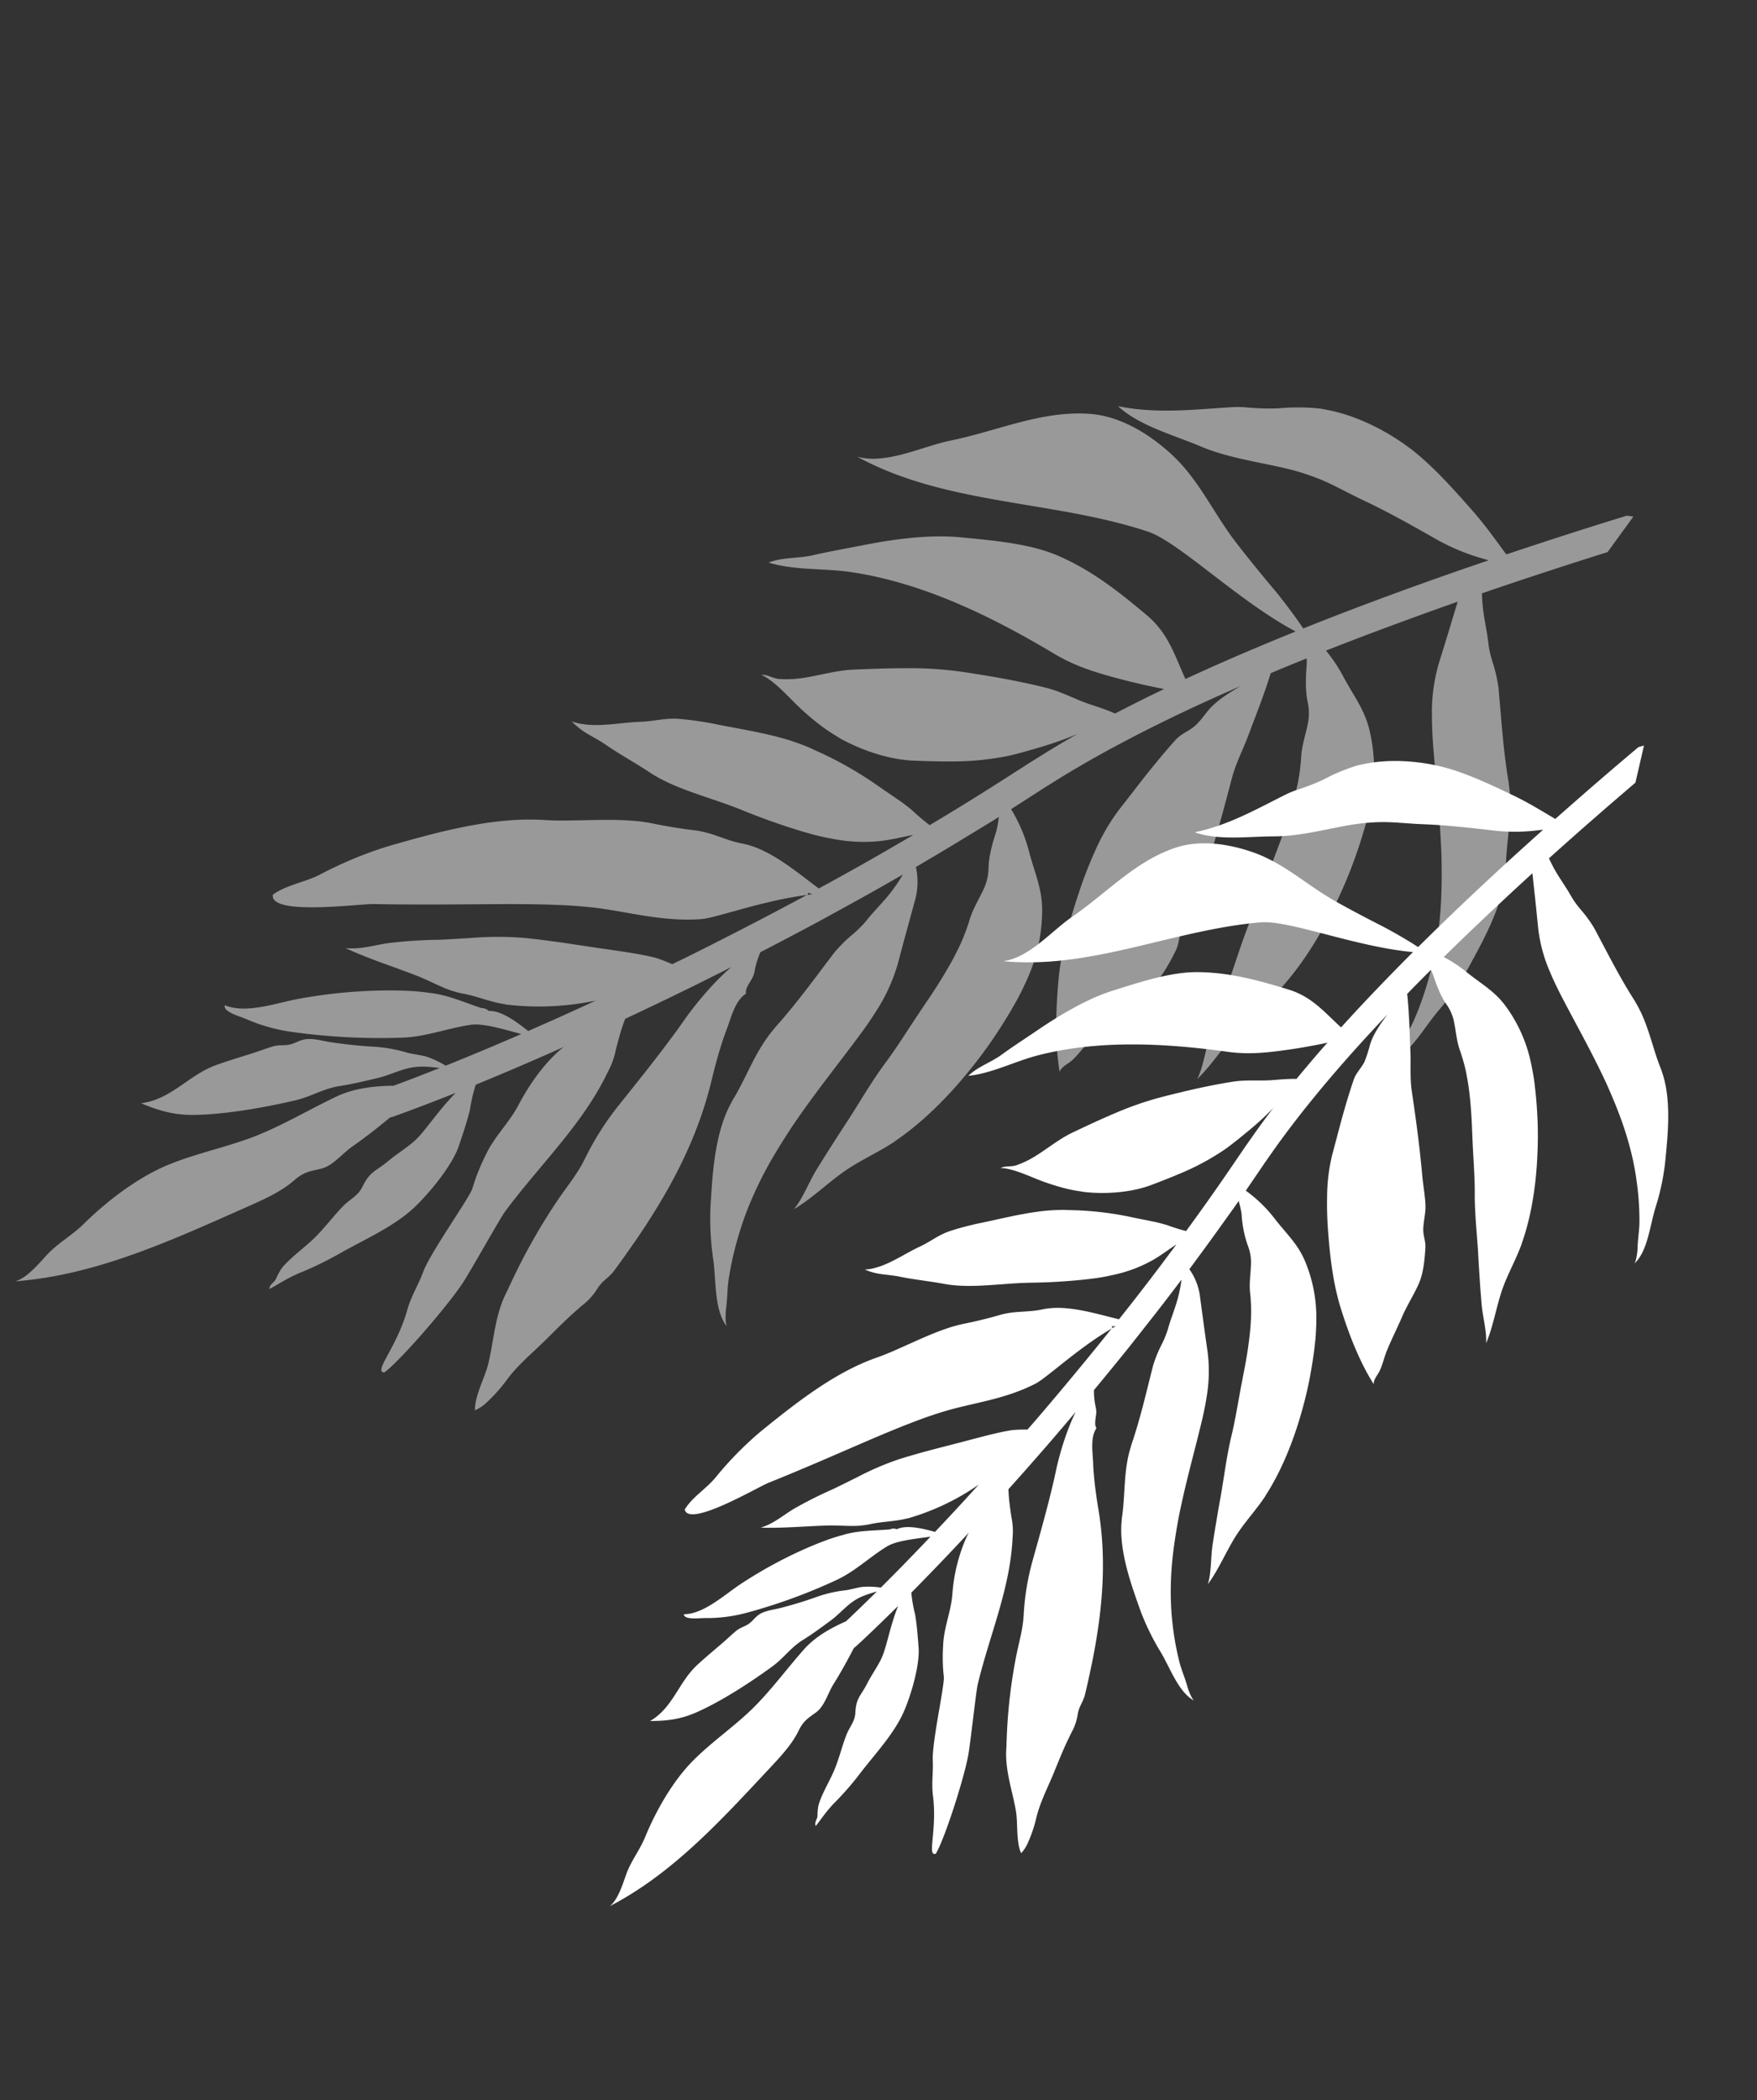 <svg xmlns="http://www.w3.org/2000/svg" xmlns:xlink="http://www.w3.org/1999/xlink" width="600.282" height="717.323" viewBox="0 0 600.282 717.323">
  <rect x="0" y="0" width="600.282" height="717.323" fill="#333333" stroke="none"/>
  <defs>
    <clipPath id="clip-path">
      <rect id="長方形_2736" data-name="長方形 2736" width="465.729" height="300.263" fill="none"/>
    </clipPath>
    <clipPath id="clip-path-2">
      <rect id="長方形_2736-2" data-name="長方形 2736" width="536.313" height="345.768" fill="none"/>
    </clipPath>
  </defs>
  <g id="グループ_2824" data-name="グループ 2824" transform="translate(-880.536 177.934)">
    <g id="グループ_2812" data-name="グループ 2812" transform="translate(1083.485 471.845) rotate(-77)">
      <g id="グループ_2532" data-name="グループ 2532" transform="translate(0 0)" clip-path="url(#clip-path)">
        <path id="パス_2525" data-name="パス 2525" d="M465.729,260.636H452.7c-9.338-6.922-20.116-14.768-31.816-22.966a52.24,52.24,0,0,0-5.131,4.506c-1.412,1.439-2.742,2.823-4.1,4.208-.6.543-1.14,1.113-1.764,1.683-.3.271-.624.57-.9.869a32.638,32.638,0,0,0-2.633,3.122,44.173,44.173,0,0,1-5.212,6.027c-7.112,6.217-14.2,12.053-20.876,18.867-.244.244-.461.434-.733.679-4.1,3.963-8.823,6.6-13.492,9.339-2.2,1.276-4.343,2.552-6.434,4.018a12.22,12.22,0,0,1-1.167.733c-6.3,3.991-14.686,5.809-22.206,6.95-1.493.217-2.959.407-4.344.624-.136,0-.3.027-.434.027a79.419,79.419,0,0,1-18.46.651c-1.059-.081-2.253-.109-3.475-.136-5.7-.081-12.6.353-16.885-2.579,1.194.407,4.018.109,5.294-.136,2.606-.543,5.212-.706,7.764-1.167.652-.109,1.357-.271,2.009-.434a94.335,94.335,0,0,0,12.868-4.018c2.226-.814,4.4-1.792,6.515-2.769a110.955,110.955,0,0,0,14.415-8.28c2.443-1.629,4.886-3.393,7.33-5.212,1.873-1.385,3.692-2.823,5.511-4.316,7.167-5.782,14.089-12.08,21.229-18.188,2.389-2.036,4.886-4.045,7.465-5.918a51.973,51.973,0,0,1,13.953-7.438c1.249-.407,2.443-.842,3.692-1.249,2.226-.76,4.452-1.52,6.651-2.28.733-.271,1.439-.516,2.172-.76,1.683-.6,3.393-1.167,4.995-1.737.054-.027.081-.027.136-.054-7.275-5.022-14.849-10.126-22.586-15.229-.679-.434-1.357-.9-2.009-1.33q-5.009-3.258-10.1-6.515a45.841,45.841,0,0,1-3.068,8.388c-2.85,5.728-4.181,10.913-8.361,15.827a49.949,49.949,0,0,1-16.288,12.569c-.842.407-1.737.814-2.606,1.194-1.249.57-2.525,1.113-3.8,1.6-1.222.462-2.416.869-3.638,1.3-2.85,1-5.809,1.9-8.8,2.742-3.991,1.113-8.225,2.063-12.6,2.85-9.936,1.819-20.5,2.606-29.97,1.52a2.946,2.946,0,0,1-.489-.027c-5.864-.706-11.537-2.525-17.482-3.04-6-.516-12.135-.109-18.134-1.14,4.289-.787,8.47-3.176,12.623-4.506,2.5-.787,4.886-1.575,7.275-2.28,2.8-.842,5.565-1.683,8.388-2.5,1.059-.3,2.117-.6,3.149-.923,5.728-1.765,11.4-3.692,17.347-5.049,6.135-1.384,12.7-3.529,19.247-5.294.326-.081.624-.163.977-.271,3.963-1.059,8.253-2.307,12.46-3.8,2.036-.706,4.018-1.493,5.972-2.362a3.6,3.6,0,0,0,.57-.244,47.853,47.853,0,0,0,4.859-2.47c.76-.434,1.547-.869,2.253-1.33,2.9-1.927,5.918-2.823,8.714-4.072a16.011,16.011,0,0,0,5.918-4.181c2.117-2.416,5.7-4.832,8.687-6.651a15.6,15.6,0,0,0,1.547-1.14c-3.258-2.036-6.542-4.072-9.827-6.054-5.891,2.09-14.686,4.316-18.813,5.484-4.344,1.194-8.9,1.846-13.193,3.529-6.868,2.688-13.736,5.321-20.767,7.764-2.063.706-4.1,1.412-6.162,2.09-2.335.733-4.669,1.71-7.058,2.525a29.165,29.165,0,0,1-3.312,1.032c-2.633.651-5.837.461-8.388,1.167-2.063.6-3.448,1.71-5.7,2.036-3.719.6-8.171,1.222-11.917.543-2.66-.489-5.266-1.276-7.9-1.982-1.412-.38-2.8-.733-4.235-1-.434-.054-.869-.163-1.3-.244-.76-.136-1.547-.3-2.307-.462-2.416-.489-4.832-1.032-7.275-1.493-.706-.109-1.384-.244-2.09-.353-2.389-.38-4.941-.326-7.275-.869-1.6-.38-3.122-1.357-4.751-.923a76.36,76.36,0,0,1,7.275-6.434c1.629-1.3,3.339-2.552,5.076-3.773,2.117-1.466,4.289-2.878,6.461-4.235,1.33-.814,2.688-1.629,4.018-2.416,7.628-4.4,15.772-7.33,24.351-10.017,3.529-1.113,7.574-2.2,11.727-3.068a61.811,61.811,0,0,1,14.306-1.493c4.289.163,8.66.271,13,.434,4.588.217,9.23.489,13.791.977,2.389.3,4.344,1.683,6.651,2.2a47.163,47.163,0,0,0,6.162.516c3.882.326,7.547,1.873,11.266,3.475-7.954-4.7-15.908-9.148-23.726-13.248-4.235-2.226-8.388-4.289-12.515-6.3q-9.528-4.6-18.568-8.28c-1.6-.624-3.23-1.33-4.8-1.927-1.412-.543-2.85-1.113-4.262-1.656-1.873-.733-3.773-1.466-5.647-2.2a47.271,47.271,0,0,1-6.841,11.456c-4.1,4.914-6.6,9.637-11.782,13.465a49.766,49.766,0,0,1-18.758,8.443c-.923.217-1.873.407-2.823.57-1.33.271-2.715.489-4.072.679-1.276.163-2.552.3-3.828.434-3.013.3-6.081.489-9.2.624-4.126.163-8.47.109-12.895-.136-10.1-.543-20.55-2.226-29.508-5.456-.163-.054-.326-.081-.489-.136-5.538-2.063-10.642-5.131-16.288-7-5.728-1.9-11.782-2.932-17.374-5.321,4.343.244,8.958-1.113,13.3-1.466,2.633-.19,5.131-.38,7.6-.516,2.932-.19,5.809-.353,8.741-.489,1.113-.054,2.2-.109,3.285-.19,6-.38,11.945-.95,18.053-.9,6.3.081,13.166-.489,19.953-.679.326-.027.652-.027,1-.054,4.1-.109,8.551-.326,13-.814q3.217-.326,6.352-.9c.217-.027.434-.081.624-.109a52.008,52.008,0,0,0,5.294-1.276c.842-.244,1.71-.489,2.5-.787,3.285-1.194,6.407-1.384,9.42-1.955A15.772,15.772,0,0,0,269,167.088a39.358,39.358,0,0,1,9.99-4.452,28.065,28.065,0,0,0,3.963-1.927c.679.271,1.357.516,2.036.787l-2.036-.814c-2.878-1.14-5.728-2.362-8.606-3.556q-5.986-2.484-11.945-5.049c-1.955-.869-3.936-1.683-5.891-2.552a20.584,20.584,0,0,1-8.66,5.782c-1.6.6-3.285,1.249-4.968,1.873-.706.271-1.412.543-2.145.814-2.172.814-4.371,1.656-6.57,2.5-1.222.489-2.416.923-3.638,1.412a52.39,52.39,0,0,1-15.474,3.2c-3.176.217-6.379.271-9.528.217-9.393-.109-18.731-.516-27.961-.38-2.335.027-4.669.081-6.977.217-3.068.163-6.054.38-8.986.679a112.121,112.121,0,0,0-16.369,2.878c-2.253.6-4.534,1.249-6.787,2.036a95.247,95.247,0,0,0-12.433,5.158c-.624.3-1.276.624-1.846.95-2.253,1.276-4.371,2.823-6.705,4.072-1.14.624-3.5,2.2-4.153,3.285,1.412-5,7-9.067,11.32-12.786.923-.787,1.819-1.575,2.579-2.335a81.43,81.43,0,0,1,14.6-11.32c.109-.081.244-.163.353-.244,1.194-.733,2.443-1.52,3.719-2.307,6.515-3.936,14.143-7.9,21.527-8.877.461-.054.923-.163,1.357-.19,2.552-.19,5.022-.6,7.52-1,5.348-.9,10.669-1.9,16.342-1.493.353.027.652.027,1,.054,9.5.977,18.677.923,28.124,1.14a43.036,43.036,0,0,1,7.845,1.3,35.643,35.643,0,0,0,4.018.706c.407.054.842.081,1.249.109.842.027,1.629.109,2.443.163,1.927.19,3.828.407,5.837.6a47.914,47.914,0,0,0,9.257-.027l-.027-.027c-2.9-1.3-5.809-2.606-8.714-3.936s-5.809-2.688-8.687-4.045-5.728-2.688-8.578-4.045q-8.836-4.276-17.455-8.606a25.108,25.108,0,0,0-5.7,1.982c-.244.081-.462.19-.652.271-1.792.679-4.914.136-6.108,1.52-3.529-1.439-8.388.624-11.7,1.52-1.249.326-2.525.706-3.773,1.113-3.909,1.249-7.764,2.742-11.51,4.289-16.722,6.9-34.015,9.176-51.986,9.637H116.46c-3.149.081-6.3.109-9.474.081-2.579-.027-4.208-1.032-6.95-.923a18.047,18.047,0,0,1-6.542-.6c-.733-.19-1.547-.38-2.335-.543-2.416-.57-4.968-1.032-7.547-1.466-1.629-.271-3.258-.543-4.832-.787-5.511-.9-11.049-2.362-16.505-2.416a47.45,47.45,0,0,1-9.121-.9,12.288,12.288,0,0,1-3.909-1.439,12.6,12.6,0,0,1,3.04-1.656c3.448-1.412,7.655-2.063,10.777-3.393,6.162-2.606,11.863-6.3,18.677-7.71.706-.136,1.412-.244,2.145-.38.733-.163,1.493-.3,2.226-.434a179.189,179.189,0,0,1,28.938-3.23c4.778-.109,9.148.163,13.818-.679a85.793,85.793,0,0,1,18.84-1.167c7.33.326,15.121.733,22.776.842,3.258.054,6.488.081,9.664,0a100.461,100.461,0,0,1,14.741,1.032c.081.027.19.027.3.054,1.222.163,3.068.516,5.1.977-2.715-1.384-5.4-2.769-8.035-4.153-.6-.3-1.194-.624-1.792-.923q-10.913-5.742-21.093-11.375c-.842.244-1.629.462-2.117.624-1.194.353-2.715.9-4.181,1.466-1.032.38-2.009.76-2.8,1.086a23.816,23.816,0,0,1-6.841,1.955c-16.994,3.122-34.259-.244-51.443-.353-2.552,0-20.034,2.09-24.106,2.28-8.823.407-30.643-1.547-35.394-3.244-1.651-2.785,7.989-1.265,19.106-5.389,3.915-1.452,7.9-1.683,11.863-2.8,5.945-1.656,26.2-1.792,28.613-2.742A59.506,59.506,0,0,1,112.36,96.48c5.728-1.167,11.727,0,17.591-.842a58.125,58.125,0,0,1,20.333.3,17.07,17.07,0,0,1,1.683.461c-8.823-5.076-17.021-9.99-24.459-14.578a47.37,47.37,0,0,0-6.95,2.932c-3.366,1.412-7.438,2.66-10.8,3.719-5.7,1.737-15.989,1.167-22.26.027-8.28-1.52-16.587-6.461-24.323-9.963a99.535,99.535,0,0,1-11.266-6c-3.312-2.063-6-3.013-9.42-4.615,1.249-.787,2.172-.054,3.366-.163a23.21,23.21,0,0,1,3.583-.516c3.8.109,9.013,1.846,12.868,2.525,4.289.76,8.524.76,12.786,1.357,3.2.462,5.076,1.846,8.225,1.276,5.076-.9,6.027.6,10.669,1.737,3.176.787,6.379,2.172,9.556,2.823,4.126.842,10.424.3,18.514,1.466-6.189-3.909-11.755-7.547-16.614-10.859a4.841,4.841,0,0,1-.706-.6c-4.615-1.194-9.094-2.443-13.628-4.018-3.448-1.194-8.008-1.276-10.75-3.638-2.525-2.2-3.828-3.611-7.547-4.425-4.914-1.14-9.664-3.882-13.872-6.3C37.734,36.268,15.881,24.215,0,5.511,2.878,7.872,8.714,8.144,12.08,8.578c4.832.624,8.823,2.606,13.573,3.393,9.99,1.656,21.012,5.022,29.183,10.1,7.791,4.832,14.741,11.293,22.369,16.1,7.384,4.615,15.256,7.981,23.02,12.189,5.022,2.688,9.121,7.085,12.732,11.917,3.719,2.5,7.845,5.158,12.3,7.981-1.982-3.583-3.312-5.538-5.321-7.3-2.47-2.172-5.4-3.692-7.873-5.809-2.9-2.5-5.972-5.1-8.633-7.791-3.638-3.638-7.411-4.859-11.347-8.307-6.95-6.027-15.094-13.9-20.6-21.147C67.7,14.958,66.1,10.587,64.718,4.724c6.217,6.6,14.931,6.461,22.152,11.293,3.312,2.253,6.379,4.615,9.637,7,1.575,1.14,3.23,2.226,4.778,3.393,1.493,1.14,2.145,2.606,3.366,3.692,1.466,1.33,3.149,1.71,4.506,3.393,1.52,1.873,2.253,4.235,3.393,6.325,2.036,3.882,3.936,7.194,6.271,10.832a43.418,43.418,0,0,1,4.343,8.877c.516,1.493,1.927,3.991,2.443,5.4a28.465,28.465,0,0,1,1.249,6.352c6.3,3.963,13.248,8.2,20.767,12.623-1.873-4.832-3.936-11.022-6.624-13.763-4.968-5.049-10.832-8.741-15.175-14.388a190.022,190.022,0,0,1-17.591-27.065,52.254,52.254,0,0,1-5.049-13.682c-.38-1.683-2.307-6.705-.326-7.248,1.466,6.488,9.528,12,14.143,16.342a151.12,151.12,0,0,1,17.021,19.111c1.439,1.927,2.959,4.072,4.4,6.271,1.059,1.629,2.036,3.258,2.9,4.914.462.814.9,1.629,1.276,2.443,1.765,3.773,2.742,7.954,4.289,12.949a3.013,3.013,0,0,1,.6,2.307c2.307,2.9,2.253,8.361,2.063,12.949,2.307,1.33,4.615,2.688,7,4.072,3.909,2.253,7.954,4.534,12.08,6.841a81.991,81.991,0,0,1-16.587-20.849c-.136-.244-.217-.516-.353-.787-1.819-3.611-2.742-7.628-4.452-11.266a28.438,28.438,0,0,1-2.2-6.651c-.434-1.955-.76-3.936-1.249-6.054-.109-.489-.217-.977-.353-1.493-1.927-7.357-4.371-14.659-5.864-22.125,2.416,4.045,5.348,6.027,8.687,9.42a139.642,139.642,0,0,1,9.664,11.619c1.9,2.389,3.909,4.8,5.891,7.221a97.532,97.532,0,0,1,9.284,12.7c4.344,7.384,8.171,15.175,12.026,22.423,1.765,3.366,3.665,6.95,5.266,10.506.271.652.57,1.3.842,1.955a43.493,43.493,0,0,1,1.466,5.375c1.249.679,2.5,1.33,3.746,2.009,9.284,4.859,18.921,9.746,28.775,14.578,2.172,1.059,4.343,2.117,6.542,3.176l1.059.489a2.45,2.45,0,0,0,.244.271c.271.326.57.624.842.923-.081-.244-.136-.516-.217-.76-.054-.19-.109-.38-.163-.6a4.321,4.321,0,0,0-.353.353c-.136-.054-.244-.136-.353-.19l-1-1c-1.737-1.765-3.529-3.475-5.348-5.1-.842-.76-1.683-1.466-2.525-2.2-6.9-5.891-13.356-10.479-15.284-12.732C198.9,98,195.429,87.684,190.326,78.78q-2.565-4.479-5.7-9.121c-3.529-5.294-7.574-10.859-12.08-16.967-5.755-7.818-12.27-16.56-19.491-26.9C150.8,22.532,131.96,2.823,137.742,0c4.588,1.439,8.66,5.619,13.03,7.791A118.812,118.812,0,0,1,166.111,16.8c1.574,1.086,3.122,2.226,4.615,3.393,11.646,9.121,24.378,19.464,32.25,31.9,1.466,2.335,3.122,4.615,4.832,6.868,3.393,4.561,7,9.04,9.99,13.818a49.442,49.442,0,0,1,3.339,6.108c.787,1.765,1.6,3.421,2.416,5.076,1.059,2.117,2.145,4.181,3.366,6.352A28.449,28.449,0,0,1,228.6,94.2c1.113,3.2,1.792,6.488,3.285,9.556a25.275,25.275,0,0,1,1.276,3.475c1.629,5.728,1.493,12.46,1.357,18.7-.054,1.384-.054,2.715-.081,4.018,3.719,1.765,7.438,3.529,11.184,5.239,5.972,2.769,12.026,5.429,18.08,8.09-.054-.054-.081-.109-.136-.163-2.606-2.47-5.1-4.479-7.52-7.248a47.5,47.5,0,0,1-7.112-10.886c-.9-1.846-1.737-3.719-2.5-5.674-.3-.76-.57-1.547-.869-2.335a197.532,197.532,0,0,1-5.972-20.2c-.109-.353-.217-.733-.3-1.086-.814-3.04-1.792-6.054-2.715-9.094-1.819-5.864-3.556-11.782-3.8-17.754-.217-5-.869-9.909-1-14.931-.027-1.792-.271-3.665-.461-5.511a22.529,22.529,0,0,1,.136-6.9,15.711,15.711,0,0,0,1.384,3.366c2.552,4.859,7.221,8.986,10.452,13.166,1.792,2.307,3.746,4.018,5.484,6.081a22.435,22.435,0,0,1,1.955,2.66c1.412,2.335,2.633,4.588,3.8,6.95.516,1.032,1.032,2.09,1.52,3.2,2.633,5.674,5.484,11.293,7.71,17.075a65.792,65.792,0,0,1,2.932,9.556c.081.489.163.977.271,1.466a110.822,110.822,0,0,1,2.416,20.6c.027,2.47.136,4.968.19,7.465a51.878,51.878,0,0,1-.109,5.809,61.1,61.1,0,0,0-.489,6.624q5.619,2.4,11.239,4.724c5.212,2.145,10.424,4.208,15.637,6.244,1.357.516,2.742,1.086,4.1,1.6,1.792.679,3.611,1.439,5.4,2.172,3.773,1.52,7.574,3.149,11.456,4.914-.461-.244-.9-.516-1.3-.76a105.656,105.656,0,0,1-9.067-6.352c-1.737-1.33-3.448-2.66-5.022-3.963a44.646,44.646,0,0,1-3.583-3.176A84.4,84.4,0,0,1,288,139.589c-2.145-2.932-4.208-5.945-6.244-8.986-4.208-6.244-6.678-14.5-7.574-21.555-.081-.706-.109-1.439-.163-2.172a49.415,49.415,0,0,1-.109-6.027,76.656,76.656,0,0,1,.679-7.737c.543-4.018,1.955-10.126,1.086-14.225,1.194,1.52,1.113,3.285,2.063,4.941a31.569,31.569,0,0,0,4.343,5.511c3.583,3.665,7.683,6.732,10.913,10.777,2.687,3.393,5.429,6.868,8.09,10.451.516.706,1.059,1.412,1.574,2.145a111.822,111.822,0,0,1,8.931,14.2c2.172,4.181,4.235,8.307,6.217,12.488.787,1.71,1.575,3.421,2.335,5.158q1.181,2.688,2.28,5.456c1.493,3.855,2.063,8.035,3.2,11.972.489,1.656,1.846,5.565,2.443,8.578,2.878,1.439,5.782,2.932,8.714,4.452,1.927,1,3.828,2.036,5.728,3.068-1.9-4.045-3.692-8.28-5.076-11.809-2.687-6.922-4.968-13.248-5.619-20.659-1.9-21.093-5.728-43.679-15.827-63.035-3.719-7.14-9.474-13.818-12.107-21.473,3.611,2.253,6.217,6.488,9.447,9.311,3.665,3.176,7.167,6.6,10.75,9.909,6.922,6.407,14.469,14.2,19.247,22.288,4.832,8.253,10.777,17.89,12.759,27.147,2.307,10.587,1.873,20.822,1.113,31.355-.6,8.388-4.886,13.763-8.551,20.333,10.207,5.7,20.469,11.836,30.594,18.161-2.687-19.464,1.167-43.761-1.819-52.99-9.094-28.341-28.8-52.909-32.685-82.662a18.545,18.545,0,0,0,2.715,4.7.376.376,0,0,0-.081.109c.054,0,.081-.027.136-.054,4.533,5.837,12.216,10.071,17.374,14.8,10.4,9.529,22.966,16.478,30.594,28.613,4.886,7.71,5.647,17.89,4.669,26.577-1.194,10.859-6.569,20.116-9.691,30.323-1.683,5.538-3.583,12.868-5,18.541-.9,3.448-2.552,9.067-4.153,13.356,17.1,10.777,33.716,22.043,48.647,32.6-.136-.462-.3-.923-.462-1.384a62.854,62.854,0,0,1-3.5-14.2c-.95-8.416-1.9-16.94-3.475-25.084-.842-4.4-1.276-8.524-2.253-12.949a70.206,70.206,0,0,0-3.61-11.13c-3.366-7.981-7.6-15.827-9.583-24.324-1.927-8.361-5.755-18.27-4.724-26.74,4.751,10.479,12.27,18.623,19.518,27.391a31.453,31.453,0,0,1,2.362,3.285,77.156,77.156,0,0,0,5.429,8.035,63.273,63.273,0,0,1,7.411,10.316c.244.462.434.95.679,1.439,4.018,8.307,5.565,18.46,5.4,27.038-.163,8.117-2.253,17.7-3.991,25.437-1.3,5.891-3.04,10.913-4.669,16.1,11.374,8.09,21.663,15.664,30.3,22.152.326.6.624,1.167.95,1.737" transform="translate(0 0)" fill="#fff"/>
      </g>
    </g>
    <g id="グループ_2813" data-name="グループ 2813" transform="translate(880.536 255.952) rotate(-54)" opacity="0.5">
      <g id="グループ_2532-2" data-name="グループ 2532" transform="translate(0 0)" clip-path="url(#clip-path-2)">
        <path id="パス_2525-2" data-name="パス 2525" d="M536.312,300.137H521.307c-10.754-7.972-23.164-17.006-36.638-26.447a60.165,60.165,0,0,0-5.908,5.189c-1.625,1.657-3.157,3.251-4.72,4.845-.688.625-1.313,1.282-2.032,1.938-.344.313-.719.656-1.032,1a37.584,37.584,0,0,0-3.032,3.595,50.877,50.877,0,0,1-6,6.94c-8.19,7.159-16.349,13.88-24.04,21.726-.281.281-.531.5-.844.781-4.72,4.564-10.16,7.6-15.537,10.754-2.532,1.469-5,2.938-7.409,4.627a14.054,14.054,0,0,1-1.344.844c-7.253,4.6-16.912,6.69-25.571,8-1.719.25-3.407.469-5,.719-.156,0-.344.031-.5.031a91.449,91.449,0,0,1-21.257.75c-1.219-.094-2.595-.125-4-.156-6.565-.094-14.505.406-19.444-2.97,1.375.469,4.627.125,6.1-.156,3-.625,6-.813,8.941-1.344.75-.125,1.563-.313,2.313-.5a108.634,108.634,0,0,0,14.818-4.627c2.563-.938,5.064-2.063,7.5-3.189a127.77,127.77,0,0,0,16.6-9.535c2.813-1.876,5.627-3.908,8.44-6,2.157-1.594,4.251-3.251,6.346-4.971,8.253-6.659,16.224-13.911,24.446-20.945,2.751-2.345,5.627-4.658,8.6-6.815a59.851,59.851,0,0,1,16.068-8.565c1.438-.469,2.813-.969,4.251-1.438,2.563-.875,5.127-1.751,7.659-2.626.844-.313,1.657-.594,2.5-.875,1.938-.688,3.908-1.344,5.752-2,.063-.031.094-.031.156-.062-8.378-5.783-17.1-11.66-26.009-17.537-.782-.5-1.563-1.032-2.313-1.532q-5.768-3.751-11.629-7.5a52.778,52.778,0,0,1-3.533,9.66c-3.282,6.6-4.814,12.567-9.628,18.225a57.518,57.518,0,0,1-18.757,14.474c-.969.469-2,.938-3,1.375-1.438.657-2.907,1.282-4.377,1.844-1.407.531-2.782,1-4.189,1.5-3.282,1.157-6.69,2.188-10.129,3.157-4.6,1.282-9.472,2.376-14.505,3.282-11.441,2.094-23.6,3-34.512,1.751a3.4,3.4,0,0,1-.563-.031c-6.752-.813-13.286-2.907-20.132-3.5-6.909-.594-13.974-.125-20.882-1.313,4.939-.907,9.753-3.658,14.536-5.189,2.876-.907,5.627-1.813,8.378-2.626,3.22-.969,6.408-1.938,9.66-2.876,1.219-.344,2.438-.688,3.626-1.063,6.6-2.032,13.13-4.251,19.976-5.815,7.065-1.594,14.63-4.064,22.164-6.1.375-.094.719-.188,1.125-.313,4.564-1.219,9.5-2.657,14.349-4.377,2.345-.813,4.627-1.719,6.877-2.72a4.149,4.149,0,0,0,.656-.281,55.1,55.1,0,0,0,5.6-2.845c.875-.5,1.782-1,2.595-1.532,3.345-2.22,6.815-3.251,10.035-4.689a18.437,18.437,0,0,0,6.815-4.814c2.438-2.782,6.565-5.564,10-7.659a17.976,17.976,0,0,0,1.782-1.313c-3.751-2.345-7.534-4.689-11.316-6.971-6.784,2.407-16.912,4.97-21.664,6.315-5,1.376-10.254,2.126-15.193,4.064-7.909,3.095-15.818,6.127-23.915,8.941-2.376.813-4.72,1.625-7.1,2.407-2.688.844-5.377,1.969-8.128,2.907a33.577,33.577,0,0,1-3.814,1.188c-3.032.75-6.721.531-9.66,1.344-2.376.688-3.97,1.969-6.565,2.345-4.283.688-9.409,1.407-13.724.625-3.064-.563-6.065-1.469-9.1-2.282-1.626-.438-3.22-.844-4.877-1.157-.5-.063-1-.188-1.5-.281-.875-.156-1.782-.344-2.657-.531-2.782-.563-5.564-1.188-8.378-1.719-.813-.125-1.594-.281-2.407-.406-2.751-.438-5.69-.375-8.378-1-1.844-.438-3.595-1.563-5.471-1.063a87.931,87.931,0,0,1,8.378-7.409c1.876-1.5,3.845-2.939,5.846-4.345,2.438-1.688,4.939-3.314,7.44-4.877,1.532-.938,3.095-1.876,4.627-2.782,8.784-5.064,18.163-8.44,28.041-11.535,4.064-1.282,8.722-2.532,13.5-3.532a71.181,71.181,0,0,1,16.474-1.719c4.939.188,9.972.313,14.974.5,5.283.25,10.629.563,15.881,1.125,2.751.344,5,1.938,7.659,2.532,2.345.531,4.752.375,7.1.594,4.47.375,8.691,2.157,12.973,4-9.159-5.408-18.319-10.535-27.322-15.255-4.877-2.563-9.66-4.939-14.411-7.253q-10.973-5.3-21.382-9.535c-1.844-.719-3.72-1.532-5.533-2.22-1.626-.625-3.282-1.282-4.908-1.907-2.157-.844-4.345-1.688-6.5-2.532a54.434,54.434,0,0,1-7.878,13.192c-4.72,5.658-7.6,11.1-13.567,15.505a57.308,57.308,0,0,1-21.6,9.722c-1.063.25-2.157.469-3.251.656-1.532.313-3.126.563-4.689.782-1.469.188-2.939.344-4.408.5-3.47.344-7,.563-10.6.719-4.752.188-9.753.125-14.849-.156-11.629-.625-23.665-2.563-33.981-6.283-.188-.063-.375-.094-.563-.156-6.377-2.376-12.254-5.908-18.757-8.065-6.6-2.188-13.567-3.376-20.007-6.127,5,.281,10.316-1.282,15.318-1.688,3.032-.219,5.908-.438,8.753-.594,3.376-.219,6.69-.406,10.066-.563,1.282-.063,2.532-.125,3.783-.219,6.909-.438,13.755-1.094,20.789-1.032,7.253.094,15.162-.563,22.977-.782.375-.031.75-.031,1.157-.062,4.72-.125,9.847-.375,14.974-.938q3.7-.375,7.315-1.032c.25-.031.5-.094.719-.125a59.878,59.878,0,0,0,6.1-1.469c.969-.281,1.969-.563,2.876-.907,3.783-1.375,7.378-1.594,10.848-2.251a18.161,18.161,0,0,0,7.753-3.095c3-2.126,7.659-3.908,11.5-5.127a32.316,32.316,0,0,0,4.564-2.219c.782.313,1.563.594,2.345.907l-2.345-.938c-3.314-1.313-6.6-2.72-9.91-4.1q-6.893-2.86-13.755-5.815c-2.251-1-4.533-1.938-6.784-2.938a23.7,23.7,0,0,1-9.972,6.659c-1.844.688-3.783,1.438-5.721,2.157-.813.313-1.626.625-2.47.938-2.5.938-5.033,1.907-7.565,2.876-1.407.563-2.782,1.063-4.189,1.626a60.33,60.33,0,0,1-17.819,3.689c-3.658.25-7.346.313-10.973.25-10.816-.125-21.57-.594-32.2-.438-2.688.031-5.377.094-8.034.25-3.532.188-6.971.438-10.347.782a129.11,129.11,0,0,0-18.85,3.314c-2.595.688-5.221,1.438-7.815,2.345a109.688,109.688,0,0,0-14.318,5.94c-.719.344-1.469.719-2.126,1.094-2.595,1.469-5.033,3.251-7.721,4.689-1.313.719-4.033,2.532-4.783,3.783,1.626-5.752,8.065-10.441,13.036-14.724,1.063-.907,2.094-1.813,2.97-2.688a93.77,93.77,0,0,1,16.818-13.036c.125-.094.281-.188.406-.281,1.375-.844,2.813-1.751,4.283-2.657,7.5-4.533,16.287-9.1,24.79-10.222.531-.063,1.063-.188,1.563-.219,2.939-.219,5.783-.688,8.659-1.157,6.158-1.032,12.286-2.188,18.819-1.719.406.031.75.031,1.157.063,10.941,1.125,21.508,1.063,32.386,1.313a49.554,49.554,0,0,1,9.034,1.5,41.048,41.048,0,0,0,4.627.813c.469.063.969.094,1.438.125.969.031,1.876.125,2.814.188,2.22.219,4.408.469,6.721.688a55.178,55.178,0,0,0,10.66-.031l-.031-.031c-3.345-1.5-6.69-3-10.035-4.533s-6.69-3.095-10-4.658-6.6-3.095-9.878-4.658q-10.175-4.924-20.1-9.91a28.914,28.914,0,0,0-6.565,2.282c-.281.094-.531.219-.75.313-2.063.782-5.658.156-7.034,1.751-4.064-1.657-9.66.719-13.473,1.751-1.438.375-2.907.813-4.345,1.282-4.5,1.438-8.941,3.157-13.255,4.939-19.257,7.94-39.17,10.566-59.865,11.1h-1.219c-3.626.094-7.253.125-10.91.094-2.97-.031-4.845-1.188-8-1.063a20.783,20.783,0,0,1-7.534-.688c-.844-.219-1.782-.438-2.688-.625-2.782-.656-5.721-1.188-8.691-1.688-1.876-.313-3.751-.625-5.564-.907-6.346-1.032-12.723-2.72-19.007-2.782a54.644,54.644,0,0,1-10.5-1.032,14.151,14.151,0,0,1-4.5-1.657,14.514,14.514,0,0,1,3.5-1.907c3.97-1.626,8.816-2.376,12.411-3.908,7.1-3,13.661-7.253,21.507-8.878.813-.156,1.626-.281,2.47-.438.844-.188,1.719-.344,2.563-.5a206.34,206.34,0,0,1,33.324-3.72c5.5-.125,10.535.188,15.912-.781a98.8,98.8,0,0,1,21.7-1.344c8.44.375,17.412.844,26.228.969,3.751.063,7.471.094,11.129,0a115.687,115.687,0,0,1,16.975,1.188c.094.031.219.031.344.063,1.407.188,3.533.594,5.877,1.125-3.126-1.594-6.221-3.189-9.253-4.783-.688-.344-1.376-.719-2.063-1.063q-12.567-6.612-24.29-13.1c-.969.281-1.876.531-2.438.719-1.375.406-3.126,1.032-4.814,1.688-1.188.438-2.313.875-3.22,1.25a27.424,27.424,0,0,1-7.878,2.251c-19.569,3.6-39.451-.281-59.239-.406-2.939,0-23.071,2.407-27.76,2.626-10.16.469-35.287-1.782-40.758-3.736-1.9-3.207,9.2-1.457,22-6.205,4.508-1.672,9.1-1.938,13.661-3.22,6.846-1.907,30.167-2.063,32.949-3.157a68.521,68.521,0,0,1,11.848-3c6.6-1.344,13.5,0,20.257-.969,7.628-1.094,15.881-1.313,23.414.344a19.656,19.656,0,0,1,1.938.531c-10.16-5.846-19.6-11.5-28.166-16.787a54.55,54.55,0,0,0-8,3.376c-3.876,1.626-8.565,3.064-12.442,4.283-6.565,2-18.413,1.344-25.634.031-9.535-1.751-19.1-7.44-28.01-11.473a114.617,114.617,0,0,1-12.973-6.909c-3.814-2.376-6.909-3.47-10.848-5.314,1.438-.907,2.5-.063,3.876-.188a26.727,26.727,0,0,1,4.126-.594c4.377.125,10.379,2.126,14.818,2.907,4.939.875,9.816.875,14.724,1.563,3.689.531,5.846,2.126,9.472,1.469,5.846-1.032,6.94.688,12.286,2,3.658.907,7.346,2.5,11,3.251,4.752.969,12,.344,21.32,1.688-7.128-4.5-13.536-8.691-19.132-12.5a5.574,5.574,0,0,1-.813-.688c-5.314-1.375-10.472-2.813-15.693-4.627-3.97-1.376-9.222-1.469-12.379-4.189-2.907-2.532-4.408-4.158-8.691-5.1-5.658-1.313-11.129-4.47-15.974-7.253C43.453,41.764,18.288,27.885,0,6.346c3.314,2.72,10.035,3.032,13.911,3.533,5.564.719,10.16,3,15.63,3.908,11.5,1.907,24.2,5.783,33.605,11.629,8.972,5.564,16.975,13,25.759,18.538,8.5,5.314,17.569,9.191,26.509,14.036,5.783,3.095,10.5,8.159,14.661,13.724,4.283,2.876,9.034,5.94,14.161,9.191-2.282-4.126-3.814-6.377-6.127-8.409-2.845-2.5-6.221-4.251-9.066-6.69-3.345-2.876-6.877-5.877-9.941-8.972-4.189-4.189-8.534-5.6-13.067-9.566-8-6.94-17.381-16.006-23.727-24.352-4.345-5.689-6.19-10.723-7.784-17.475,7.159,7.6,17.194,7.44,25.509,13,3.814,2.595,7.346,5.314,11.1,8.065,1.813,1.313,3.72,2.563,5.5,3.908,1.719,1.313,2.47,3,3.876,4.251,1.688,1.532,3.626,1.969,5.189,3.908,1.751,2.157,2.595,4.877,3.908,7.284,2.345,4.47,4.533,8.284,7.221,12.473a50,50,0,0,1,5,10.222c.594,1.719,2.22,4.6,2.813,6.221a32.777,32.777,0,0,1,1.438,7.315c7.253,4.564,15.255,9.441,23.915,14.536-2.157-5.564-4.533-12.692-7.628-15.849-5.721-5.815-12.473-10.066-17.475-16.568a218.822,218.822,0,0,1-20.257-31.167,60.173,60.173,0,0,1-5.815-15.756c-.438-1.938-2.657-7.721-.375-8.347,1.688,7.471,10.973,13.817,16.287,18.819a174.024,174.024,0,0,1,19.6,22.008c1.657,2.22,3.407,4.689,5.064,7.221,1.219,1.876,2.345,3.751,3.345,5.658.531.938,1.032,1.876,1.469,2.813,2.032,4.345,3.157,9.159,4.939,14.911a3.47,3.47,0,0,1,.688,2.657c2.657,3.345,2.595,9.628,2.376,14.911,2.657,1.532,5.314,3.095,8.065,4.689,4.5,2.595,9.159,5.221,13.911,7.878a94.417,94.417,0,0,1-19.1-24.008c-.156-.281-.25-.594-.406-.907-2.094-4.158-3.157-8.784-5.127-12.973a32.747,32.747,0,0,1-2.532-7.659c-.5-2.251-.875-4.533-1.438-6.971-.125-.563-.25-1.125-.406-1.719-2.22-8.472-5.033-16.881-6.752-25.478,2.782,4.658,6.158,6.94,10,10.848a160.807,160.807,0,0,1,11.129,13.38c2.188,2.751,4.5,5.533,6.784,8.315a112.312,112.312,0,0,1,10.691,14.63c5,8.5,9.41,17.475,13.849,25.822,2.032,3.876,4.22,8,6.065,12.1.313.75.656,1.5.969,2.251a50.081,50.081,0,0,1,1.688,6.19c1.438.782,2.876,1.532,4.314,2.313,10.691,5.6,21.789,11.223,33.137,16.787,2.5,1.219,5,2.438,7.534,3.658l1.219.563a2.82,2.82,0,0,0,.281.313c.313.375.656.719.969,1.063-.094-.281-.156-.594-.25-.875-.062-.219-.125-.438-.188-.688a4.983,4.983,0,0,0-.406.406c-.156-.063-.281-.156-.406-.219l-1.157-1.157c-2-2.032-4.064-4-6.158-5.877-.969-.875-1.938-1.688-2.907-2.532-7.94-6.784-15.38-12.067-17.6-14.661-8.941-10.566-12.942-22.445-18.819-32.7q-2.954-5.158-6.565-10.5c-4.064-6.1-8.722-12.5-13.911-19.538-6.627-9-14.13-19.069-22.445-30.98-2.595-3.751-24.29-26.447-17.631-29.7,5.283,1.657,9.972,6.471,15.005,8.972a136.82,136.82,0,0,1,17.662,10.379c1.813,1.25,3.595,2.563,5.314,3.908,13.411,10.5,28.072,22.414,37.138,36.732,1.688,2.688,3.595,5.314,5.564,7.909,3.908,5.252,8.065,10.41,11.5,15.912a56.939,56.939,0,0,1,3.845,7.034c.907,2.032,1.844,3.939,2.782,5.846,1.219,2.438,2.47,4.814,3.876,7.315a32.762,32.762,0,0,1,1.938,4.47c1.282,3.689,2.063,7.471,3.783,11a29.1,29.1,0,0,1,1.469,4c1.876,6.6,1.719,14.349,1.563,21.539-.062,1.594-.062,3.126-.094,4.627,4.283,2.032,8.565,4.064,12.88,6.033,6.877,3.189,13.849,6.252,20.82,9.316-.063-.063-.094-.125-.156-.188-3-2.845-5.877-5.158-8.659-8.347a54.692,54.692,0,0,1-8.19-12.536c-1.032-2.126-2-4.283-2.876-6.534-.344-.875-.656-1.782-1-2.688a227.476,227.476,0,0,1-6.877-23.258c-.125-.406-.25-.844-.344-1.25-.938-3.5-2.063-6.971-3.126-10.472-2.095-6.752-4.1-13.567-4.377-20.445-.25-5.752-1-11.41-1.157-17.194-.031-2.063-.313-4.22-.531-6.346a25.944,25.944,0,0,1,.156-7.94,18.1,18.1,0,0,0,1.594,3.876c2.939,5.6,8.315,10.347,12.035,15.162,2.063,2.657,4.314,4.627,6.315,7a25.837,25.837,0,0,1,2.251,3.064c1.626,2.688,3.032,5.283,4.377,8,.594,1.188,1.188,2.407,1.751,3.689,3.032,6.534,6.315,13,8.878,19.663a75.749,75.749,0,0,1,3.376,11c.094.563.188,1.125.313,1.688a127.617,127.617,0,0,1,2.782,23.727c.031,2.845.156,5.721.219,8.6a59.743,59.743,0,0,1-.125,6.69,70.351,70.351,0,0,0-.563,7.628q6.471,2.767,12.942,5.439c6,2.47,12,4.845,18.006,7.19,1.563.594,3.157,1.25,4.72,1.844,2.063.782,4.158,1.657,6.221,2.5,4.345,1.751,8.722,3.626,13.192,5.658-.531-.281-1.032-.594-1.5-.875a121.661,121.661,0,0,1-10.441-7.315c-2-1.532-3.97-3.064-5.783-4.564a51.411,51.411,0,0,1-4.126-3.658,97.187,97.187,0,0,1-11.316-13.067c-2.47-3.376-4.845-6.846-7.19-10.347-4.845-7.19-7.69-16.693-8.722-24.821-.094-.813-.125-1.657-.188-2.5a56.9,56.9,0,0,1-.125-6.94,88.277,88.277,0,0,1,.781-8.909c.625-4.627,2.251-11.66,1.25-16.381,1.375,1.751,1.282,3.783,2.376,5.689a36.356,36.356,0,0,0,5,6.346c4.126,4.22,8.847,7.753,12.567,12.411,3.095,3.908,6.252,7.909,9.316,12.035.594.813,1.219,1.626,1.813,2.47a128.767,128.767,0,0,1,10.285,16.349c2.5,4.814,4.877,9.566,7.159,14.38.907,1.969,1.813,3.939,2.688,5.94q1.36,3.095,2.626,6.283c1.719,4.439,2.376,9.253,3.689,13.786.563,1.907,2.126,6.409,2.814,9.878,3.314,1.657,6.659,3.376,10.035,5.127,2.22,1.157,4.408,2.345,6.6,3.533-2.188-4.658-4.251-9.535-5.846-13.6-3.095-7.972-5.721-15.255-6.471-23.79-2.188-24.29-6.6-50.3-18.225-72.588-4.283-8.222-10.91-15.912-13.942-24.727,4.158,2.595,7.159,7.471,10.879,10.723,4.22,3.658,8.253,7.6,12.379,11.41,7.972,7.378,16.662,16.349,22.164,25.665,5.564,9.5,12.411,20.6,14.693,31.261,2.657,12.192,2.157,23.977,1.282,36.106-.688,9.66-5.627,15.849-9.847,23.414,11.754,6.565,23.571,13.63,35.231,20.914-3.095-22.414,1.344-50.393-2.095-61.021-10.472-32.636-33.168-60.928-37.638-95.19a21.356,21.356,0,0,0,3.126,5.408.432.432,0,0,0-.094.125c.063,0,.094-.031.156-.063,5.221,6.721,14.067,11.6,20.007,17.037,11.973,10.973,26.447,18.975,35.231,32.949,5.627,8.878,6.5,20.6,5.377,30.6-1.375,12.5-7.565,23.164-11.16,34.918-1.938,6.377-4.127,14.818-5.752,21.351-1.032,3.97-2.939,10.441-4.783,15.38,19.694,12.411,38.826,25.384,56.02,37.544-.156-.531-.344-1.063-.531-1.594a72.377,72.377,0,0,1-4.033-16.349c-1.094-9.691-2.188-19.507-4-28.885-.969-5.064-1.469-9.816-2.595-14.911a80.845,80.845,0,0,0-4.158-12.817c-3.876-9.191-8.753-18.225-11.035-28.01-2.22-9.628-6.627-21.039-5.439-30.792,5.471,12.067,14.13,21.445,22.477,31.542a36.219,36.219,0,0,1,2.72,3.783,88.838,88.838,0,0,0,6.252,9.253A72.865,72.865,0,0,1,503.3,192c.281.531.5,1.094.781,1.657,4.627,9.566,6.409,21.257,6.221,31.136-.188,9.347-2.595,20.382-4.6,29.291-1.5,6.784-3.5,12.567-5.377,18.538,13.1,9.316,24.946,18.038,34.887,25.509.375.688.719,1.344,1.094,2" transform="translate(0 0)" fill="#fff"/>
      </g>
    </g>
  </g>
</svg>
